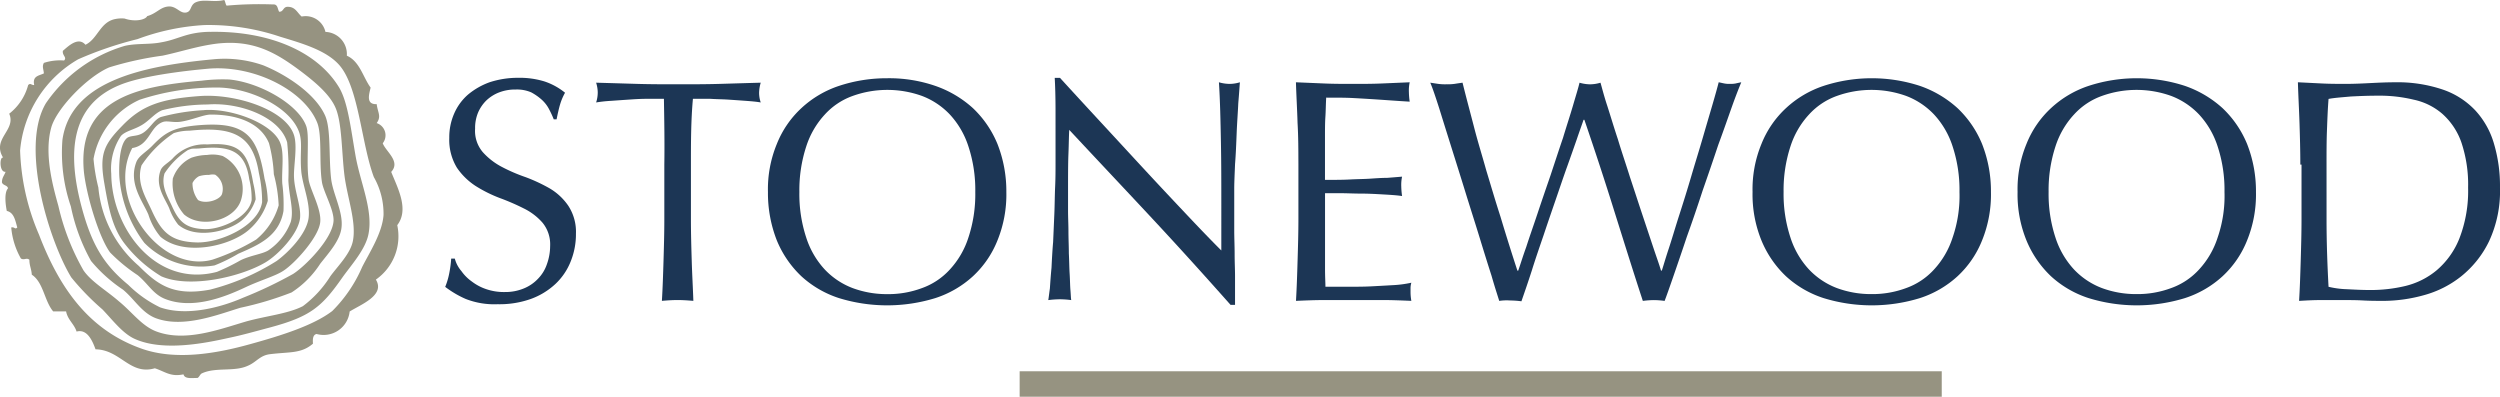 <svg id="Component_22_1" data-name="Component 22 – 1" xmlns="http://www.w3.org/2000/svg" width="250.684" height="39.785" viewBox="0 0 250.684 39.785">
  <g id="stonewood-wealth-logo">
    <g id="Group_157" data-name="Group 157" transform="translate(44.647 7.806)">
      <path id="Path_164" data-name="Path 164" d="M112.718,40.274a4.328,4.328,0,0,0,1.052,1.052,4.969,4.969,0,0,0,1.456.768,5.445,5.445,0,0,0,1.861.283,4.827,4.827,0,0,0,1.9-.364,4.006,4.006,0,0,0,1.416-.971,3.825,3.825,0,0,0,.89-1.456,5.38,5.38,0,0,0,.324-1.82,3.419,3.419,0,0,0-.768-2.346A5.972,5.972,0,0,0,118.987,34a22.974,22.974,0,0,0-2.427-1.052,13.6,13.6,0,0,1-2.427-1.213,6.645,6.645,0,0,1-1.861-1.82,5.365,5.365,0,0,1-.768-2.993,5.91,5.91,0,0,1,.485-2.427,5.339,5.339,0,0,1,1.375-1.9,7.186,7.186,0,0,1,2.184-1.254,9.1,9.1,0,0,1,2.872-.445,8.421,8.421,0,0,1,2.629.364,6.48,6.48,0,0,1,2.063,1.133,5.621,5.621,0,0,0-.485,1.133c-.121.4-.243.93-.364,1.537h-.283a9.5,9.5,0,0,0-.445-.971,3.4,3.4,0,0,0-.728-.971,5.294,5.294,0,0,0-1.092-.768,3.6,3.6,0,0,0-1.537-.283,4.468,4.468,0,0,0-1.658.283,3.891,3.891,0,0,0-1.294.809,3.822,3.822,0,0,0-.849,1.254A4.051,4.051,0,0,0,114.093,26a3.284,3.284,0,0,0,.768,2.346,6.764,6.764,0,0,0,1.861,1.456,16.838,16.838,0,0,0,2.427,1.052,16.607,16.607,0,0,1,2.427,1.133,5.873,5.873,0,0,1,1.861,1.739,4.758,4.758,0,0,1,.768,2.791,7.283,7.283,0,0,1-.526,2.791,6.257,6.257,0,0,1-1.537,2.265,7.206,7.206,0,0,1-2.467,1.5,9.36,9.36,0,0,1-3.317.526,7.859,7.859,0,0,1-3.2-.526,9.913,9.913,0,0,1-2.063-1.213,6.988,6.988,0,0,0,.4-1.335,11.226,11.226,0,0,0,.2-1.5h.364A3.1,3.1,0,0,0,112.718,40.274Z" transform="translate(-111.1 -20.9)" fill="#1c3655"/>
      <path id="Path_165" data-name="Path 165" d="M155.3,23.718h-1.739c-.607,0-1.213.04-1.82.081s-1.173.081-1.739.121a14.145,14.145,0,0,0-1.5.162,3.269,3.269,0,0,0,.162-1.011,3.421,3.421,0,0,0-.162-.971q2.123.061,4.126.121c1.335.04,2.71.04,4.126.04s2.791,0,4.126-.04,2.71-.081,4.126-.121a3.893,3.893,0,0,0-.162,1.011,3.037,3.037,0,0,0,.162.971c-.445-.081-.971-.121-1.5-.162-.566-.04-1.133-.081-1.739-.121s-1.213-.04-1.82-.081h-1.739c-.2,2.184-.2,4.409-.2,6.593v5.5c0,1.416.04,2.791.081,4.166s.121,2.71.162,4c-.485-.04-1.011-.081-1.577-.081s-1.092.04-1.577.081c.081-1.335.121-2.669.162-4,.04-1.375.081-2.75.081-4.166v-5.5C155.376,28.127,155.335,25.9,155.3,23.718Z" transform="translate(-133.373 -21.615)" fill="#1c3655"/>
      <path id="Path_166" data-name="Path 166" d="M191.1,32.406a11.886,11.886,0,0,1,.89-4.813,9.858,9.858,0,0,1,2.467-3.6,10.321,10.321,0,0,1,3.762-2.225A15.2,15.2,0,0,1,203.032,21a14.212,14.212,0,0,1,4.854.768,10.917,10.917,0,0,1,3.762,2.225,10.376,10.376,0,0,1,2.467,3.6,12.917,12.917,0,0,1,.89,4.813,12.222,12.222,0,0,1-.89,4.854,9.859,9.859,0,0,1-2.467,3.6,10.24,10.24,0,0,1-3.762,2.184,16.408,16.408,0,0,1-9.667,0,10.239,10.239,0,0,1-3.762-2.184,10.376,10.376,0,0,1-2.467-3.6A12.977,12.977,0,0,1,191.1,32.406Zm20.79,0a13.938,13.938,0,0,0-.688-4.57,8.55,8.55,0,0,0-1.861-3.2,7.523,7.523,0,0,0-2.791-1.861,10.275,10.275,0,0,0-6.957,0A6.926,6.926,0,0,0,196.8,24.64a8.551,8.551,0,0,0-1.861,3.2,14.111,14.111,0,0,0-.688,4.57,13.936,13.936,0,0,0,.688,4.57,8.551,8.551,0,0,0,1.861,3.2,7.523,7.523,0,0,0,2.791,1.861,9.826,9.826,0,0,0,3.478.607,9.667,9.667,0,0,0,3.478-.607,6.925,6.925,0,0,0,2.791-1.861,8.551,8.551,0,0,0,1.861-3.2A13.766,13.766,0,0,0,211.89,32.406Z" transform="translate(-158.742 -20.96)" fill="#1c3655"/>
      <path id="Path_167" data-name="Path 167" d="M270.995,34.975c-2.75-2.953-5.541-5.905-8.292-8.858-.04.607-.04,1.375-.081,2.386s-.04,2.346-.04,4.085v1.658c0,.647.04,1.335.04,2.063s.04,1.456.04,2.184c.04.728.04,1.416.081,2.063s.04,1.213.081,1.658c.04.485.04.809.081.971a9.3,9.3,0,0,0-1.133-.081,10.018,10.018,0,0,0-1.173.081c.04-.2.081-.607.162-1.173.04-.566.081-1.254.162-2.063.04-.809.081-1.658.162-2.589l.121-2.791c.04-.93.04-1.861.081-2.75s.04-1.7.04-2.386V24.176c0-1.456-.04-2.548-.081-3.276h.526c1.294,1.416,2.669,2.912,4.166,4.53s2.953,3.2,4.409,4.773,2.831,3.034,4.166,4.449c1.294,1.375,2.467,2.589,3.438,3.559V33.843c0-2.225,0-4.409-.04-6.512s-.081-4.126-.2-5.986a3.958,3.958,0,0,0,1.092.162,3.662,3.662,0,0,0,1.011-.162c-.04.485-.081,1.173-.162,2.1-.04.93-.121,1.941-.162,2.993s-.081,2.1-.162,3.114c-.04,1.011-.081,1.82-.081,2.467v4.166c0,.768.04,1.577.04,2.386s.04,1.537.04,2.225v2.872h-.445C276.374,40.84,273.786,37.969,270.995,34.975Z" transform="translate(-200.132 -20.9)" fill="#1c3655"/>
      <path id="Path_168" data-name="Path 168" d="M322.162,26.085c-.04-1.375-.121-2.71-.162-4.085l2.872.121c.93.04,1.9.04,2.872.04s1.9,0,2.831-.04L333.406,22a3.937,3.937,0,0,0-.081.971,7.856,7.856,0,0,0,.081.971c-.688-.04-1.294-.081-1.861-.121s-1.173-.081-1.78-.121c-.647-.04-1.294-.081-2.063-.121-.728-.04-1.618-.04-2.669-.04-.04.688-.04,1.335-.081,1.941s-.04,1.335-.04,2.1v4.206c.93,0,1.78,0,2.508-.04s1.416-.04,2.022-.081,1.173-.081,1.7-.081c.526-.04,1.011-.081,1.5-.121a3.939,3.939,0,0,0-.081.971,7.857,7.857,0,0,0,.081.971c-.566-.081-1.213-.121-1.941-.162s-1.456-.081-2.184-.081-1.416-.04-2.063-.04h-1.537v7.6c0,.768.04,1.375.04,1.78h2.225c.809,0,1.618,0,2.386-.04s1.5-.081,2.184-.121a11.041,11.041,0,0,0,1.82-.243,2.034,2.034,0,0,0-.081.485v.485a5.057,5.057,0,0,0,.081.849c-.971-.04-1.9-.081-2.872-.081h-5.784c-.971,0-1.941.04-2.912.081.081-1.375.121-2.71.162-4.085.04-1.335.081-2.71.081-4.126v-5.46C322.243,28.836,322.243,27.46,322.162,26.085Z" transform="translate(-236.698 -21.555)" fill="#1c3655"/>
      <path id="Path_169" data-name="Path 169" d="M362.216,43.922c-.162-.526-.445-1.375-.768-2.508q-.546-1.7-1.213-3.883c-.445-1.456-.93-2.953-1.416-4.53s-.971-3.114-1.416-4.53-.849-2.71-1.213-3.883c-.364-1.133-.647-1.982-.89-2.548.283.04.526.081.809.121a5.156,5.156,0,0,0,.809.04,5.42,5.42,0,0,0,.809-.04c.243-.04.526-.081.809-.121.4,1.618.809,3.114,1.173,4.53s.809,2.831,1.213,4.287c.445,1.456.89,2.993,1.416,4.611.485,1.618,1.052,3.438,1.7,5.42h.081c.2-.566.445-1.375.809-2.386.323-1.011.728-2.144,1.132-3.357s.849-2.508,1.294-3.8c.445-1.335.849-2.589,1.254-3.762.364-1.213.728-2.305,1.011-3.276s.526-1.739.647-2.265a3.914,3.914,0,0,0,1.052.162,3.7,3.7,0,0,0,1.052-.162c.162.566.364,1.375.688,2.346.324,1.011.647,2.1,1.052,3.317.364,1.213.809,2.508,1.213,3.8.445,1.335.849,2.589,1.254,3.8l1.092,3.276c.324.971.607,1.739.768,2.305h.081c.162-.485.364-1.213.688-2.184s.647-2.1,1.052-3.357.809-2.548,1.213-3.923.809-2.669,1.173-3.923.688-2.346.971-3.317.485-1.7.607-2.184c.2.04.364.081.566.121a2.488,2.488,0,0,0,.566.04,2.67,2.67,0,0,0,.566-.04c.162-.04.364-.081.566-.121-.2.485-.526,1.294-.93,2.427s-.849,2.427-1.375,3.842q-.728,2.184-1.577,4.611-.789,2.427-1.577,4.611c-.485,1.456-.93,2.75-1.335,3.923S379,43.4,378.8,43.922a8.616,8.616,0,0,0-1.092-.081,9.229,9.229,0,0,0-1.092.081c-.971-2.953-1.9-5.946-2.831-8.9-.93-2.993-1.941-6.067-3.033-9.262h-.081c-.162.485-.4,1.133-.688,1.982-.283.809-.607,1.739-.971,2.75s-.728,2.1-1.133,3.276-.809,2.346-1.213,3.559c-.4,1.173-.809,2.346-1.173,3.519-.364,1.133-.728,2.184-1.052,3.114a9.3,9.3,0,0,0-1.133-.081A4.847,4.847,0,0,0,362.216,43.922Z" transform="translate(-256.529 -21.555)" fill="#1c3655"/>
      <path id="Path_170" data-name="Path 170" d="M435.2,32.406a11.886,11.886,0,0,1,.89-4.813,9.859,9.859,0,0,1,2.467-3.6,10.321,10.321,0,0,1,3.762-2.225,15.584,15.584,0,0,1,9.667,0,10.917,10.917,0,0,1,3.762,2.225,10.377,10.377,0,0,1,2.467,3.6,12.916,12.916,0,0,1,.89,4.813,12.222,12.222,0,0,1-.89,4.854,9.858,9.858,0,0,1-2.467,3.6,10.24,10.24,0,0,1-3.762,2.184,16.408,16.408,0,0,1-9.667,0,10.239,10.239,0,0,1-3.762-2.184,10.377,10.377,0,0,1-2.467-3.6A12.222,12.222,0,0,1,435.2,32.406Zm20.749,0a13.936,13.936,0,0,0-.688-4.57,8.55,8.55,0,0,0-1.861-3.2,7.522,7.522,0,0,0-2.791-1.861,10.275,10.275,0,0,0-6.957,0,6.925,6.925,0,0,0-2.791,1.861,8.552,8.552,0,0,0-1.861,3.2,14.114,14.114,0,0,0-.688,4.57,13.939,13.939,0,0,0,.688,4.57,8.552,8.552,0,0,0,1.861,3.2,7.522,7.522,0,0,0,2.791,1.861,9.826,9.826,0,0,0,3.478.607,9.667,9.667,0,0,0,3.478-.607,6.925,6.925,0,0,0,2.791-1.861,8.55,8.55,0,0,0,1.861-3.2A12.794,12.794,0,0,0,455.949,32.406Z" transform="translate(-304.112 -20.96)" fill="#1c3655"/>
      <path id="Path_171" data-name="Path 171" d="M500.9,32.406a11.885,11.885,0,0,1,.89-4.813,9.857,9.857,0,0,1,2.467-3.6,10.321,10.321,0,0,1,3.762-2.225,15.584,15.584,0,0,1,9.667,0,10.917,10.917,0,0,1,3.762,2.225,10.376,10.376,0,0,1,2.467,3.6,12.916,12.916,0,0,1,.89,4.813,12.223,12.223,0,0,1-.89,4.854,9.859,9.859,0,0,1-2.467,3.6,10.24,10.24,0,0,1-3.762,2.184,16.408,16.408,0,0,1-9.667,0,10.238,10.238,0,0,1-3.762-2.184,10.376,10.376,0,0,1-2.467-3.6A12.222,12.222,0,0,1,500.9,32.406Zm20.749,0a13.936,13.936,0,0,0-.688-4.57,8.55,8.55,0,0,0-1.861-3.2,7.523,7.523,0,0,0-2.791-1.861,10.275,10.275,0,0,0-6.957,0,6.925,6.925,0,0,0-2.791,1.861,8.552,8.552,0,0,0-1.861,3.2,14.113,14.113,0,0,0-.688,4.57,13.938,13.938,0,0,0,.688,4.57,8.552,8.552,0,0,0,1.861,3.2,7.523,7.523,0,0,0,2.791,1.861,9.826,9.826,0,0,0,3.478.607,9.668,9.668,0,0,0,3.479-.607,6.926,6.926,0,0,0,2.791-1.861,8.55,8.55,0,0,0,1.861-3.2A12.794,12.794,0,0,0,521.649,32.406Z" transform="translate(-343.238 -20.96)" fill="#1c3655"/>
      <path id="Path_172" data-name="Path 172" d="M570.643,30.251c0-1.416-.04-2.791-.081-4.126s-.121-2.71-.162-4.126l2.427.121c.809.04,1.618.04,2.427.04s1.618-.04,2.427-.081S579.3,22,580.107,22a14.181,14.181,0,0,1,4.813.728,8.047,8.047,0,0,1,3.276,2.1,8.33,8.33,0,0,1,1.861,3.317,14.9,14.9,0,0,1,.607,4.409,11.912,11.912,0,0,1-1.092,5.379,10.168,10.168,0,0,1-2.791,3.519,10.339,10.339,0,0,1-3.762,1.9,15.32,15.32,0,0,1-3.923.566c-.728,0-1.416,0-2.144-.04-.688-.04-1.416-.04-2.144-.04h-2.144c-.728,0-1.416.04-2.144.081.081-1.335.121-2.669.162-4,.04-1.375.081-2.75.081-4.166v-5.5Zm2.629,5.5c0,2.305.081,4.57.2,6.755a9.017,9.017,0,0,0,1.82.243c.768.04,1.537.081,2.346.081a14.92,14.92,0,0,0,3.519-.4,7.745,7.745,0,0,0,3.155-1.577,8.131,8.131,0,0,0,2.265-3.155,13.16,13.16,0,0,0,.89-5.137,13.266,13.266,0,0,0-.688-4.57,6.863,6.863,0,0,0-1.9-2.831,6.4,6.4,0,0,0-2.872-1.416,14.541,14.541,0,0,0-3.64-.4c-.971,0-1.861.04-2.669.081-.849.081-1.577.121-2.225.243-.081,1.011-.121,2.1-.162,3.2s-.04,2.265-.04,3.4Z" transform="translate(-384.628 -21.555)" fill="#1c3655"/>
    </g>
    <line id="Line_32" data-name="Line 32" x2="92.462" transform="translate(102.244 38.505)" fill="none" stroke="#969381" stroke-width="2.56"/>
    <path id="Path_189" data-name="Path 189" d="M14.5,5.523A36.539,36.539,0,0,0,8.555,7.546a11.729,11.729,0,0,0-5.824,9.141,23.117,23.117,0,0,0,1.9,8.453c2.063,5.379,5.015,9.586,10.354,11.446,3.276,1.133,7.24.526,10.84-.485,3.074-.849,6.31-1.861,8.211-3.317a14.12,14.12,0,0,0,2.993-4.409c.688-1.375,2.022-3.4,2.144-5.218a7.424,7.424,0,0,0-.971-3.8c-1.254-3.357-1.5-8.939-3.438-11.2-1.294-1.5-3.681-2.184-5.946-2.872a22.445,22.445,0,0,0-7.6-1.173A22.883,22.883,0,0,0,14.5,5.523M23.2,1.6c.121.162.121.445.243.566a36.287,36.287,0,0,1,4.651-.121c.485-.04.445.445.607.728.485.04.364-.566.971-.485.688.04.89.647,1.294.971A2.036,2.036,0,0,1,33.349,4.8a2.23,2.23,0,0,1,2.144,2.386c1.294.566,1.618,2.144,2.386,3.2-.162.688-.485,1.7.607,1.658.121.89.485,1.213,0,1.9a1.285,1.285,0,0,1,.607,2.022c.324.849,1.82,1.82.849,2.872.647,1.618,1.82,3.762.607,5.339a5.3,5.3,0,0,1-2.144,5.46c.971,1.577-1.537,2.508-2.629,3.2A2.625,2.625,0,0,1,32.46,35.09c-.364.081-.4.485-.364.971-1.173,1.011-2.305.809-4.287,1.052-1.052.121-1.375.809-2.265,1.173-1.335.607-3.155.121-4.53.728-.243.081-.283.364-.485.485-.607,0-1.294.121-1.416-.364-1.294.283-1.861-.283-2.872-.607-2.508.728-3.438-1.861-5.946-1.9-.324-.89-.849-2.063-1.9-1.78-.243-.768-.89-1.173-1.052-2.022H6.048c-.89-1.052-.971-2.912-2.144-3.681-.04-.607-.243-.89-.243-1.5-.324-.243-.485.081-.849-.121a7.639,7.639,0,0,1-.971-3.114c.364-.081.364.243.607,0-.2-.688-.324-1.5-1.052-1.658-.121-.607-.283-1.82.121-2.265-.04-.324-.526-.283-.607-.607,0-.485.243-.688.364-1.052-.647.081-.607-1.577-.243-1.416-1.173-1.9,1.335-2.75.607-4.409a5.4,5.4,0,0,0,1.9-2.872c.243-.243.283,0,.607,0-.2-.93.485-.93.971-1.173-.04-.445-.2-.688,0-1.052A5.247,5.247,0,0,1,7.14,7.667c.324-.324-.2-.485-.121-.971.526-.445,1.537-1.456,2.265-.607,1.254-.607,1.456-2.305,3.034-2.589a3.133,3.133,0,0,1,.89-.04c1.052.364,2.1.121,2.265-.243,1.011-.283,1.335-.971,2.265-.971.728.04,1.052.728,1.658.607.526-.121.364-.647.849-.971.809-.445,1.861,0,2.953-.283" transform="translate(-0.715 -1.6)" fill="#969381"/>
    <path id="Path_190" data-name="Path 190" d="M22.27,11.879a32.958,32.958,0,0,0-5.339,1.173c-2.265.971-5.339,4.206-5.824,6.067-.728,2.669.2,5.946.728,7.847A23.445,23.445,0,0,0,14.343,33.4c.768,1.133,2.305,2.022,3.559,3.114,1.335,1.092,2.265,2.427,3.681,2.993,2.912,1.133,6.31-.162,9.06-.971,2.022-.566,4.206-.768,5.7-1.537A11.1,11.1,0,0,0,39.1,34c.768-1.052,2.022-2.265,2.265-3.559.364-1.9-.566-4.328-.849-6.552-.283-2.305-.243-5.137-.849-6.674-.566-1.456-2.225-2.791-3.559-3.8-2.386-1.78-4.651-3.155-8.332-2.75-1.982.243-3.6.809-5.5,1.213M27,9.492c5.824-.121,10.759,1.9,12.983,5.582.89,1.5,1.173,4.166,1.658,6.916.485,2.669,1.739,5.339,1.294,7.725-.283,1.577-1.739,3.155-2.629,4.409-2.063,2.953-3.2,3.923-7.28,5.015-1.5.4-2.791.768-4.166,1.052-2.184.485-6.431,1.375-9.3.121-1.254-.526-2.265-1.9-3.317-2.993a25.551,25.551,0,0,1-3.114-3.2c-2.1-3.4-5.218-12.983-2.548-17.473a14.553,14.553,0,0,1,7.887-5.743c1.173-.283,2.508-.121,3.681-.364,1.7-.283,2.508-1.011,4.854-1.052" transform="translate(-5.976 -6.297)" fill="#969381"/>
    <path id="Path_191" data-name="Path 191" d="M21.694,18.85c-4.773,2.022-5.177,6.714-3.681,12.255.971,3.6,2.144,5.663,4.651,7.725a11.876,11.876,0,0,0,3.2,2.265c2.669.93,6.107,0,8.332-.971a42.342,42.342,0,0,0,5.015-2.386c1.254-.809,3.964-3.559,4.045-5.339.04-1.133-1.052-2.953-1.173-3.923-.283-1.9.04-4.732-.485-5.946-1.294-3.155-6.188-5.7-10.759-5.379-2.791.243-7,.768-9.141,1.7M31.2,16.221a11.676,11.676,0,0,1,5.015.607C38.6,17.8,41.432,19.7,42.4,21.843c.607,1.335.364,4.126.607,6.31.162,1.537,1.213,3.317,1.052,4.894-.121,1.335-1.294,2.589-2.144,3.681A9.652,9.652,0,0,1,39.046,39.6a33.037,33.037,0,0,1-5.137,1.537c-2.265.688-5.7,2.063-8.453,1.052-1.416-.526-2.144-1.9-3.317-2.872a14.879,14.879,0,0,1-3.2-2.872,18.91,18.91,0,0,1-2.022-5.46,16.635,16.635,0,0,1-.849-6.674c.809-5.784,7.725-7.4,15.127-8.089" transform="translate(-9.809 -10.275)" fill="#969381"/>
    <path id="Path_192" data-name="Path 192" d="M27.041,23.289a8.044,8.044,0,0,0-4.651,5.946,18.287,18.287,0,0,0,.485,2.872,11.782,11.782,0,0,0,4.045,7.847c1.9,1.9,3.478,3.074,7.159,2.386a23.269,23.269,0,0,0,6.674-2.872c1.011-.728,2.953-2.589,3.2-4.287.2-1.5-.566-3.155-.728-4.651-.162-1.9.162-2.953-.243-4.045-.93-2.508-5.1-4.49-8.453-4.409a24.738,24.738,0,0,0-7.483,1.213m6.188-1.9a17.172,17.172,0,0,1,2.75-.121c3.034.283,6.916,2.467,7.725,4.651.364.971,0,3.478.243,5.339.121,1.011,1.294,2.953,1.173,4.287-.121,1.5-2.548,4.166-3.681,4.894-.768.526-2.346.971-3.8,1.658-2.144,1.011-5.339,2.265-8.089,1.173-1.213-.485-1.7-1.537-2.75-2.386a16.742,16.742,0,0,1-2.75-2.265c-1.133-1.537-2.386-5.784-2.629-8.089-.688-7.28,5.177-8.575,11.81-9.141" transform="translate(-13.012 -13.299)" fill="#969381"/>
    <path id="Path_193" data-name="Path 193" d="M32.122,26.78c-.768.283-1.335,1.092-2.144,1.537-.768.445-1.577.566-2.022,1.052a5.942,5.942,0,0,0-.971,3.8c.04,5.541,4.53,11.446,10.6,9.829a21.125,21.125,0,0,0,2.386-1.173c1.011-.485,2.144-.607,2.75-.971a5.963,5.963,0,0,0,2.265-2.872c.324-1.213-.162-2.467-.243-4.166a27.247,27.247,0,0,0-.121-3.8c-.768-2.629-4.894-4.045-7.968-3.8a19.261,19.261,0,0,0-4.53.566m3.8-1.416c3.559-.243,8.575,1.375,9.384,3.923.364,1.133-.04,3.074,0,4.166.04,1.456.728,2.953.607,4.166-.2,1.618-2.225,3.681-3.438,4.409C40.049,43.485,34.872,44.7,32,43.444a13.426,13.426,0,0,1-3.8-3.438c-1.092-1.537-1.456-3.236-1.9-5.824-.526-2.953-.081-3.923,1.78-5.824,1.982-2.063,3.883-2.71,7.847-2.993" transform="translate(-15.828 -15.738)" fill="#969381"/>
    <path id="Path_194" data-name="Path 194" d="M39.583,43.879a21.757,21.757,0,0,0,4.409-2.022,6.865,6.865,0,0,0,2.265-3.438,14.34,14.34,0,0,0-.485-3.114,14.832,14.832,0,0,0-.485-3.114c-.849-2.022-3.114-2.872-5.824-2.872-.768,0-1.9.566-3.114.728-.688.081-1.254-.121-1.658,0-1.375.445-1.335,2.346-3.114,2.629-2.669,5.015,2.75,12.619,8.008,11.2m-.809-15.006c2.71-.2,6.755,1.294,7.6,3.2.485,1.092.162,2.791.243,4.166a16.175,16.175,0,0,1,.121,2.75c-.445,2.589-2.589,3.438-4.53,4.287a16.158,16.158,0,0,1-2.386,1.173,7.982,7.982,0,0,1-7.038-2.265,12.577,12.577,0,0,1-2.508-6.674c-.04-.809-.04-3.074.728-3.8.364-.324.93-.162,1.537-.485.768-.4,1.173-1.375,1.9-1.658a20.6,20.6,0,0,1,4.328-.688" transform="translate(-18.314 -17.831)" fill="#969381"/>
    <path id="Path_195" data-name="Path 195" d="M37.909,33.345a11.6,11.6,0,0,0-3.236,3.236c-.526,1.739.4,3.155,1.011,4.49.971,2.144,1.861,3.155,4.49,3.236,2.305.081,6.229-1.618,6.593-4.045a13.073,13.073,0,0,0-.324-2.912c-.607-3.842-2.629-4.692-6.957-4.247a5.144,5.144,0,0,0-1.577.243m2.71-.809c4.57-.324,5.7,1.133,6.391,5.379a9.824,9.824,0,0,1,.324,2.225,6.323,6.323,0,0,1-1.9,2.912c-1.861,1.618-6.471,2.71-8.858.688a6.4,6.4,0,0,1-1.213-2.225c-.566-1.335-2.022-3.114-1.213-5.258.243-.647,1.011-1.011,1.658-1.7,1.294-1.335,2.144-1.82,4.813-2.022" transform="translate(-20.483 -19.998)" fill="#969381"/>
    <path id="Path_196" data-name="Path 196" d="M47.2,42.643a2.561,2.561,0,0,0-1.254,1.375,3.759,3.759,0,0,0,.849,2.669c1.173.93,3.6.324,4.045-1.011a2.716,2.716,0,0,0-1.254-3.2,2.469,2.469,0,0,0-1.092-.04A4.139,4.139,0,0,0,47.2,42.643Z" transform="translate(-27.632 -25.898)" fill="none" stroke="#969381" stroke-miterlimit="10" stroke-width="2"/>
    <path id="Path_197" data-name="Path 197" d="M43.009,37.917a8.019,8.019,0,0,0-2.346,2.346c-.364,1.254.283,2.265.728,3.236.688,1.537,1.335,2.265,3.236,2.346,1.658.081,4.49-1.173,4.773-2.912a8.005,8.005,0,0,0-.243-2.1c-.4-2.791-1.861-3.4-5.015-3.074-.728.04-.647-.04-1.133.162m1.941-.566c3.317-.243,4.085.809,4.611,3.883a8.732,8.732,0,0,1,.243,1.618,4.666,4.666,0,0,1-1.375,2.1c-1.335,1.133-4.651,1.941-6.391.445a5.481,5.481,0,0,1-.89-1.618c-.4-.971-1.456-2.225-.89-3.8.162-.485.728-.728,1.213-1.213a4.3,4.3,0,0,1,3.478-1.416" transform="translate(-24.167 -22.871)" fill="#969381"/>
  </g>
</svg>
